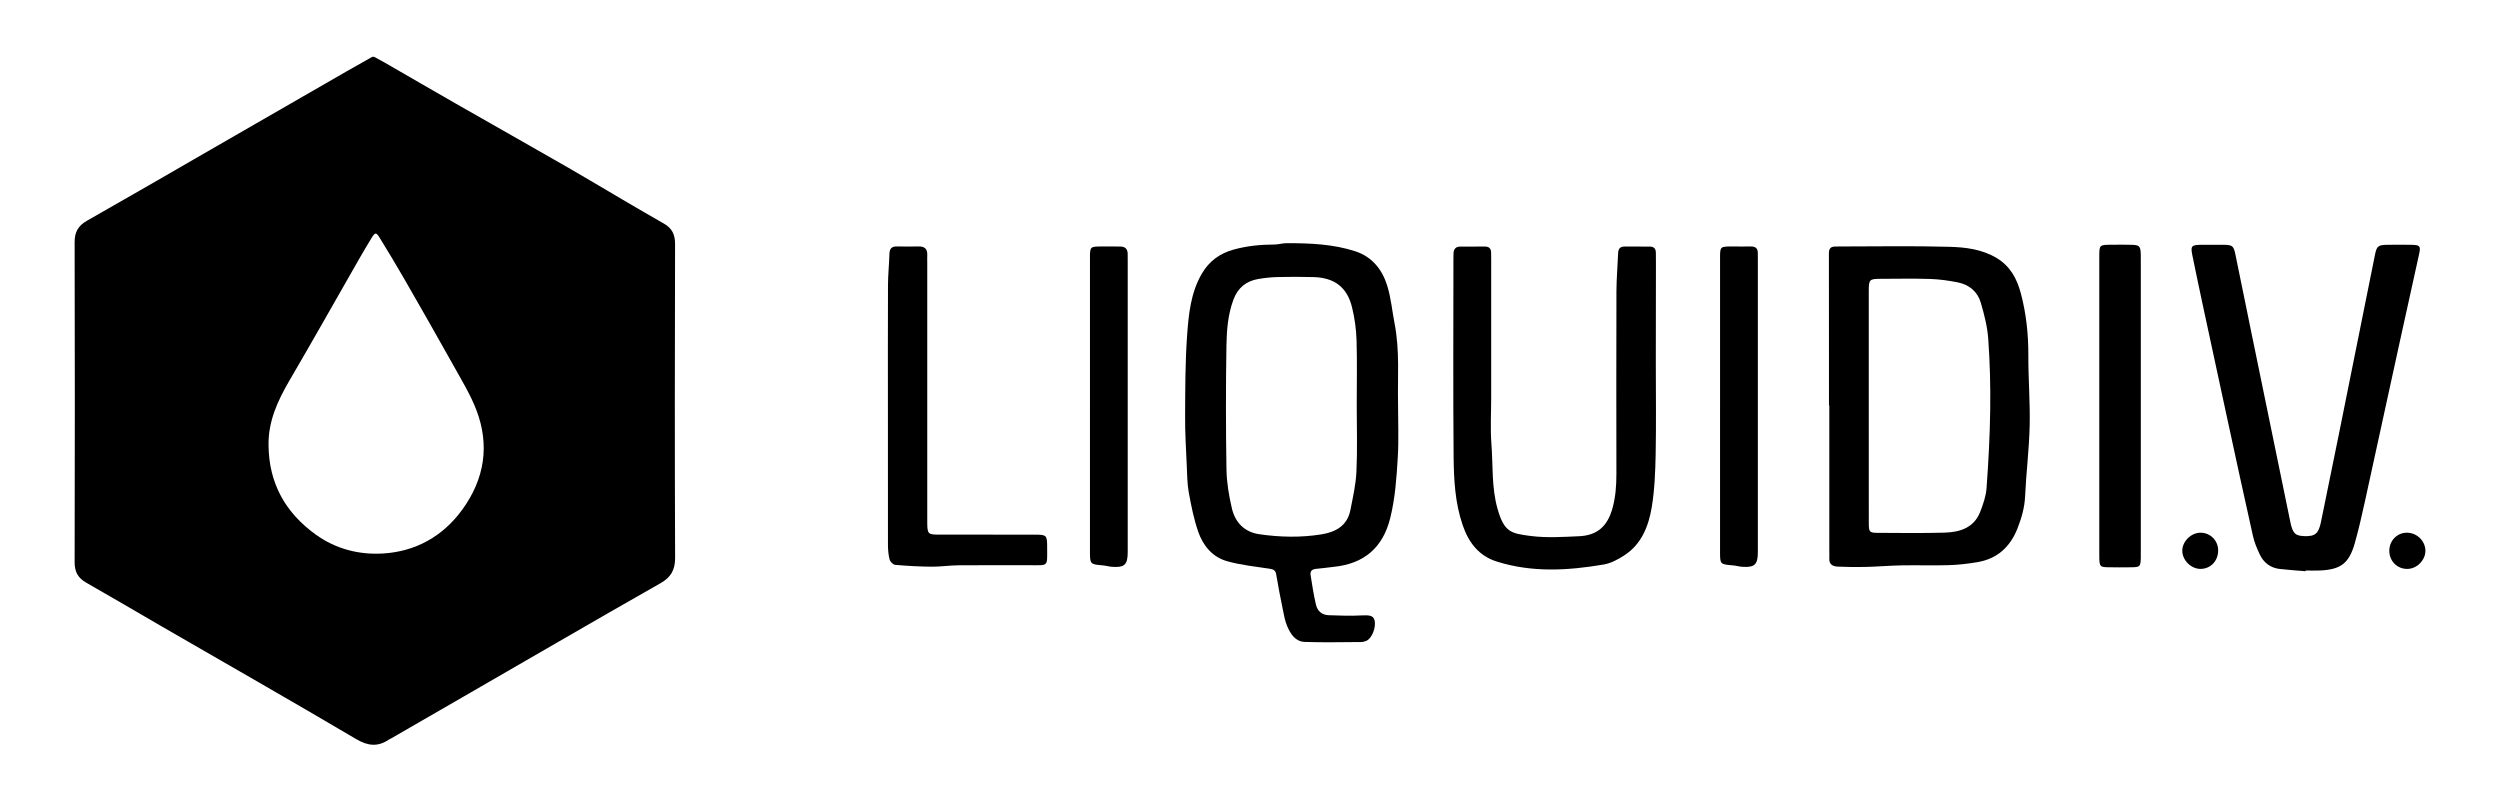 <?xml version="1.0" encoding="utf-8"?>
<!-- Generator: Adobe Illustrator 26.3.1, SVG Export Plug-In . SVG Version: 6.00 Build 0)  -->
<svg version="1.1" id="Layer_1" xmlns="http://www.w3.org/2000/svg" xmlns:xlink="http://www.w3.org/1999/xlink" x="0px" y="0px"
	 viewBox="0 0 678.67 217.59" style="enable-background:new 0 0 678.67 217.59;" xml:space="preserve">
<g>
	<path d="M101.56,15.42c0.97,0.53,1.96,1.05,2.92,1.6c6.44,3.71,12.85,7.45,19.3,11.13c10.16,5.81,20.36,11.56,30.51,17.39
		c4.97,2.85,9.88,5.82,14.83,8.72c3.69,2.16,7.39,4.32,11.11,6.44c2.19,1.24,3.04,2.95,3.03,5.55c-0.08,28.42-0.1,56.83,0.01,85.25
		c0.01,3.29-1.22,5.27-3.96,6.82c-9.21,5.21-18.36,10.51-27.52,15.79c-8.68,5-17.34,10.03-26.02,15.04
		c-6.5,3.76-13.01,7.51-19.51,11.26c-0.21,0.12-0.44,0.2-0.64,0.34c-3,2.03-5.69,1.8-8.91-0.1c-17.49-10.32-35.13-20.38-52.71-30.54
		c-6.86-3.97-13.69-8.01-20.58-11.93c-2.2-1.25-3.16-2.88-3.16-5.48c0.07-28.98,0.07-57.96,0-86.95c-0.01-2.77,0.97-4.48,3.37-5.84
		c11.19-6.34,22.32-12.8,33.46-19.23c12.34-7.11,24.68-14.22,37.02-21.32c2.31-1.33,4.64-2.63,6.96-3.94
		C101.23,15.42,101.4,15.42,101.56,15.42z M72.9,120.9c0.1,10.31,4.57,18.3,12.89,24.27c5.44,3.9,11.75,5.47,18.14,5.09
		c8.84-0.52,16.27-4.61,21.58-11.93c6.04-8.33,7.49-17.47,3.78-27.1c-1.56-4.04-3.85-7.82-5.97-11.62
		c-4.49-8.05-9.07-16.05-13.66-24.04c-2.13-3.71-4.35-7.37-6.59-11.02c-0.97-1.56-1.23-1.53-2.24,0.12
		c-1.19,1.93-2.33,3.88-3.46,5.85c-6.27,10.95-12.45,21.94-18.82,32.83C75.36,108.82,72.79,114.4,72.9,120.9z"/>
	<path d="M379.52,108.99c0,5.81,0.22,10.44-0.06,15.04c-0.33,5.55-0.7,11.11-2.04,16.55c-1.98,8.05-7.07,12.44-15.27,13.29
		c-1.61,0.17-3.2,0.42-4.81,0.55c-1.1,0.08-1.73,0.58-1.56,1.67c0.42,2.7,0.84,5.4,1.46,8.06c0.4,1.71,1.61,2.81,3.47,2.86
		c2.89,0.08,5.79,0.23,8.67,0.06c2.36-0.13,3.39,0.01,3.74,1.24c0.55,1.88-0.68,5.04-2.23,5.67c-0.44,0.18-0.94,0.31-1.41,0.31
		c-5.1,0.02-10.21,0.15-15.3-0.03c-2.56-0.09-3.86-2.2-4.76-4.31c-0.62-1.47-0.89-3.09-1.21-4.67c-0.63-3.09-1.24-6.18-1.75-9.29
		c-0.18-1.1-0.69-1.43-1.73-1.59c-3.9-0.6-7.87-0.99-11.64-2.06c-3.96-1.12-6.53-4.24-7.83-8.04c-1.17-3.42-1.89-7.01-2.54-10.58
		c-0.43-2.37-0.44-4.82-0.55-7.24c-0.2-4.52-0.48-9.05-0.45-13.57c0.04-7.28,0.02-14.57,0.54-21.82c0.41-5.77,0.98-11.65,4.02-16.83
		c1.96-3.35,4.81-5.46,8.65-6.52c3.64-1,7.28-1.35,11.01-1.36c1.12,0,2.24-0.37,3.36-0.37c6.31,0,12.62,0.24,18.67,2.22
		c4.49,1.47,7.24,4.93,8.59,9.24c1.06,3.36,1.36,6.95,2.04,10.42C380.02,95.29,379.38,102.75,379.52,108.99z M368.31,110.31
		c0-5.99,0.13-11.98-0.05-17.96c-0.09-2.97-0.51-5.97-1.21-8.86c-1.33-5.51-4.76-8.11-10.49-8.27c-3.23-0.09-6.47-0.09-9.71-0.01
		c-1.77,0.04-3.55,0.24-5.29,0.53c-3.29,0.56-5.54,2.41-6.72,5.6c-1.49,4.01-1.83,8.23-1.9,12.4c-0.18,11.25-0.18,22.5,0.01,33.74
		c0.06,3.52,0.67,7.09,1.47,10.53c0.9,3.83,3.41,6.44,7.47,7.02c5.63,0.81,11.28,0.94,16.91,0.02c3.85-0.63,6.95-2.37,7.78-6.55
		c0.69-3.47,1.49-6.97,1.65-10.48C368.51,122.14,368.32,116.22,368.31,110.31z"/>
	<path d="M496.51,110.06c0-13.76,0.01-27.52-0.02-41.27c0-1.23,0.41-1.83,1.63-1.86c0.4-0.01,0.81-0.02,1.21-0.02
		c9.96,0,19.92-0.19,29.86,0.09c4.38,0.12,8.81,0.64,12.81,3.03c3.71,2.22,5.51,5.6,6.56,9.48c1.5,5.56,2.09,11.24,2.07,17.02
		c-0.02,6.38,0.51,12.77,0.36,19.14c-0.15,6.36-0.95,12.71-1.24,19.07c-0.14,3.06-0.96,5.87-2.05,8.66
		c-1.97,5.05-5.49,8.3-10.91,9.21c-2.54,0.43-5.12,0.73-7.68,0.81c-4.29,0.13-8.58-0.02-12.87,0.06c-3.31,0.06-6.61,0.35-9.92,0.43
		c-2.48,0.06-4.97,0.01-7.45-0.09c-1.33-0.06-2.36-0.6-2.27-2.23c0.04-0.65,0-1.29,0-1.94c0-13.19,0-26.39,0-39.58
		C496.57,110.06,496.54,110.06,496.51,110.06z M507.31,110.24c0,10.6-0.01,21.2,0.01,31.79c0,2.39,0.18,2.61,2.4,2.62
		c6.07,0.03,12.14,0.12,18.2-0.06c4.12-0.12,7.93-1.29,9.63-5.61c0.82-2.08,1.58-4.31,1.74-6.52c0.51-7.08,0.9-14.18,0.99-21.28
		c0.09-6.38-0.08-12.77-0.53-19.13c-0.23-3.34-1.09-6.69-2.04-9.92c-0.88-2.99-3.18-4.87-6.26-5.48c-2.45-0.48-4.95-0.84-7.43-0.92
		c-4.44-0.15-8.9-0.05-13.35-0.04c-3.24,0.01-3.36,0.13-3.36,3.48C507.3,89.54,507.3,99.89,507.31,110.24z"/>
	<path d="M625.9,155.07c-2.33-0.2-4.67-0.34-7-0.61c-2.53-0.29-4.38-1.68-5.45-3.95c-0.75-1.6-1.46-3.27-1.84-4.98
		c-2.44-10.89-4.8-21.8-7.16-32.71c-2.13-9.8-4.23-19.61-6.34-29.42c-1-4.67-1.99-9.33-2.94-14.01c-0.54-2.65-0.3-2.9,2.47-2.94
		c1.94-0.02,3.89-0.02,5.83,0c2.61,0.03,2.88,0.23,3.4,2.77c1.5,7.29,2.98,14.58,4.47,21.86c3.46,16.87,6.92,33.75,10.41,50.62
		c0.64,3.11,1.33,3.75,3.78,3.84c2.95,0.11,3.89-0.67,4.54-3.85c1.61-7.84,3.22-15.69,4.8-23.53c3.3-16.33,6.58-32.67,9.86-49
		c0.47-2.32,0.85-2.66,3.24-2.7c2.27-0.03,4.53-0.05,6.8,0c2.16,0.05,2.41,0.37,1.95,2.47c-1.7,7.74-3.43,15.48-5.12,23.22
		c-3.23,14.78-6.43,29.56-9.68,44.33c-0.82,3.71-1.66,7.43-2.7,11.07c-1.55,5.4-3.81,7.07-9.42,7.32c-1.29,0.06-2.59,0.01-3.88,0.01
		C625.91,154.94,625.91,155.01,625.9,155.07z"/>
	<path d="M449.5,98.71c0,8.18,0.12,16.36-0.04,24.53c-0.1,4.84-0.28,9.73-1.07,14.48c-0.86,5.15-2.78,10.05-7.5,13.08
		c-1.68,1.08-3.58,2.11-5.5,2.44c-9.71,1.65-19.43,2.24-29.04-0.79c-4.95-1.56-7.65-5.19-9.26-9.84
		c-2.09-6.05-2.42-12.37-2.48-18.66c-0.16-17.81-0.05-35.63-0.05-53.44c0-0.57,0.01-1.13,0.02-1.7c0.03-1.14,0.57-1.85,1.77-1.87
		c2.27-0.03,4.53-0.01,6.8-0.01c1.09,0,1.63,0.56,1.64,1.65c0.01,0.73,0.02,1.46,0.02,2.19c0,12.39,0,24.78,0,37.17
		c0,4.19-0.26,8.4,0.06,12.57c0.45,5.86,0.02,11.8,1.65,17.57c1.81,6.41,3.67,6.73,9.01,7.42c4.3,0.55,8.74,0.26,13.1,0.07
		c5.05-0.22,7.76-2.78,9.1-7.58c0.86-3.09,1.07-6.18,1.07-9.35c-0.03-16.52-0.04-33.04,0.01-49.56c0.01-3.47,0.33-6.94,0.46-10.41
		c0.05-1.22,0.61-1.76,1.81-1.75c2.27,0.02,4.53,0.01,6.8,0.02c1.09,0,1.63,0.57,1.63,1.66c0,0.97,0.02,1.94,0.02,2.91
		C449.51,80.57,449.51,89.64,449.5,98.71C449.51,98.71,449.51,98.71,449.5,98.71z"/>
	<path d="M241.04,111.87c0-11.5-0.03-23,0.02-34.5c0.01-2.82,0.32-5.63,0.39-8.45c0.04-1.44,0.63-2.05,2.06-2.02
		c1.94,0.05,3.89,0.04,5.83,0c1.6-0.03,2.45,0.62,2.38,2.29c-0.03,0.73,0,1.46,0,2.19c0,23,0,46,0,68.99c0,0.57-0.01,1.13,0,1.7
		c0.04,2.83,0.24,3.06,3.04,3.06c8.66,0.02,17.33,0,25.99,0.01c3.43,0,3.52,0.09,3.52,3.57c-0.01,5.21,0.46,4.72-4.67,4.73
		c-6.48,0.01-12.96-0.04-19.43,0.02c-2.42,0.02-4.83,0.4-7.25,0.38c-3.31-0.03-6.62-0.21-9.91-0.5c-0.56-0.05-1.35-0.86-1.51-1.45
		c-0.34-1.31-0.45-2.71-0.45-4.08C241.03,135.84,241.04,123.86,241.04,111.87z"/>
	<path d="M569.89,110.19c0-13.51,0-27.02,0-40.53c0-3.18,0.03-3.2,3.28-3.22c1.86-0.01,3.72-0.04,5.58,0.02
		c2.03,0.06,2.32,0.39,2.4,2.47c0.02,0.48,0.01,0.97,0.01,1.46c0,26.62,0,53.23,0,79.85c0,0.4,0.01,0.81,0,1.21
		c-0.07,2.34-0.21,2.51-2.48,2.55c-2.18,0.03-4.37,0.04-6.55-0.01c-1.97-0.04-2.15-0.27-2.23-2.3c-0.03-0.73-0.01-1.46-0.01-2.18
		C569.89,136.41,569.89,123.3,569.89,110.19z"/>
	<path d="M466.94,110.19c0-13.35,0-26.71,0-40.06c0-3.21,0.01-3.21,3.27-3.22c1.7,0,3.4,0.03,5.1,0c1.34-0.02,1.93,0.61,1.88,1.92
		c-0.02,0.57,0.01,1.13,0.01,1.7c0,26.46,0,52.93,0,79.39c0,3.37-0.9,4.2-4.34,3.94c-0.8-0.06-1.59-0.31-2.39-0.37
		c-3.52-0.3-3.53-0.29-3.53-3.72C466.94,136.57,466.94,123.38,466.94,110.19z"/>
	<path d="M295.89,109.93c0-13.28,0-26.56,0-39.84c0-3.12,0.05-3.16,3.07-3.18c1.7-0.01,3.4,0.02,5.1,0.01
		c1.41,0,2.09,0.69,2.07,2.09c0,0.57,0.01,1.13,0.01,1.7c0,26.4,0,52.8,0,79.2c0,3.4-0.88,4.22-4.32,3.96
		c-0.8-0.06-1.59-0.31-2.39-0.38c-3.53-0.31-3.54-0.3-3.54-3.96C295.89,136.32,295.89,123.13,295.89,109.93z"/>
	<path d="M648.62,149.63c-0.05-2.81,2.09-5.04,4.8-5.02c2.72,0.02,4.99,2.25,5,4.91c0.01,2.51-2.25,4.83-4.77,4.92
		C650.88,154.54,648.66,152.41,648.62,149.63z"/>
	<path d="M602.16,149.37c0.03,2.85-1.99,5.02-4.72,5.07c-2.57,0.05-5-2.32-5.02-4.9c-0.03-2.54,2.4-4.95,4.98-4.93
		C600.02,144.62,602.14,146.73,602.16,149.37z"/>
</g>
</svg>
